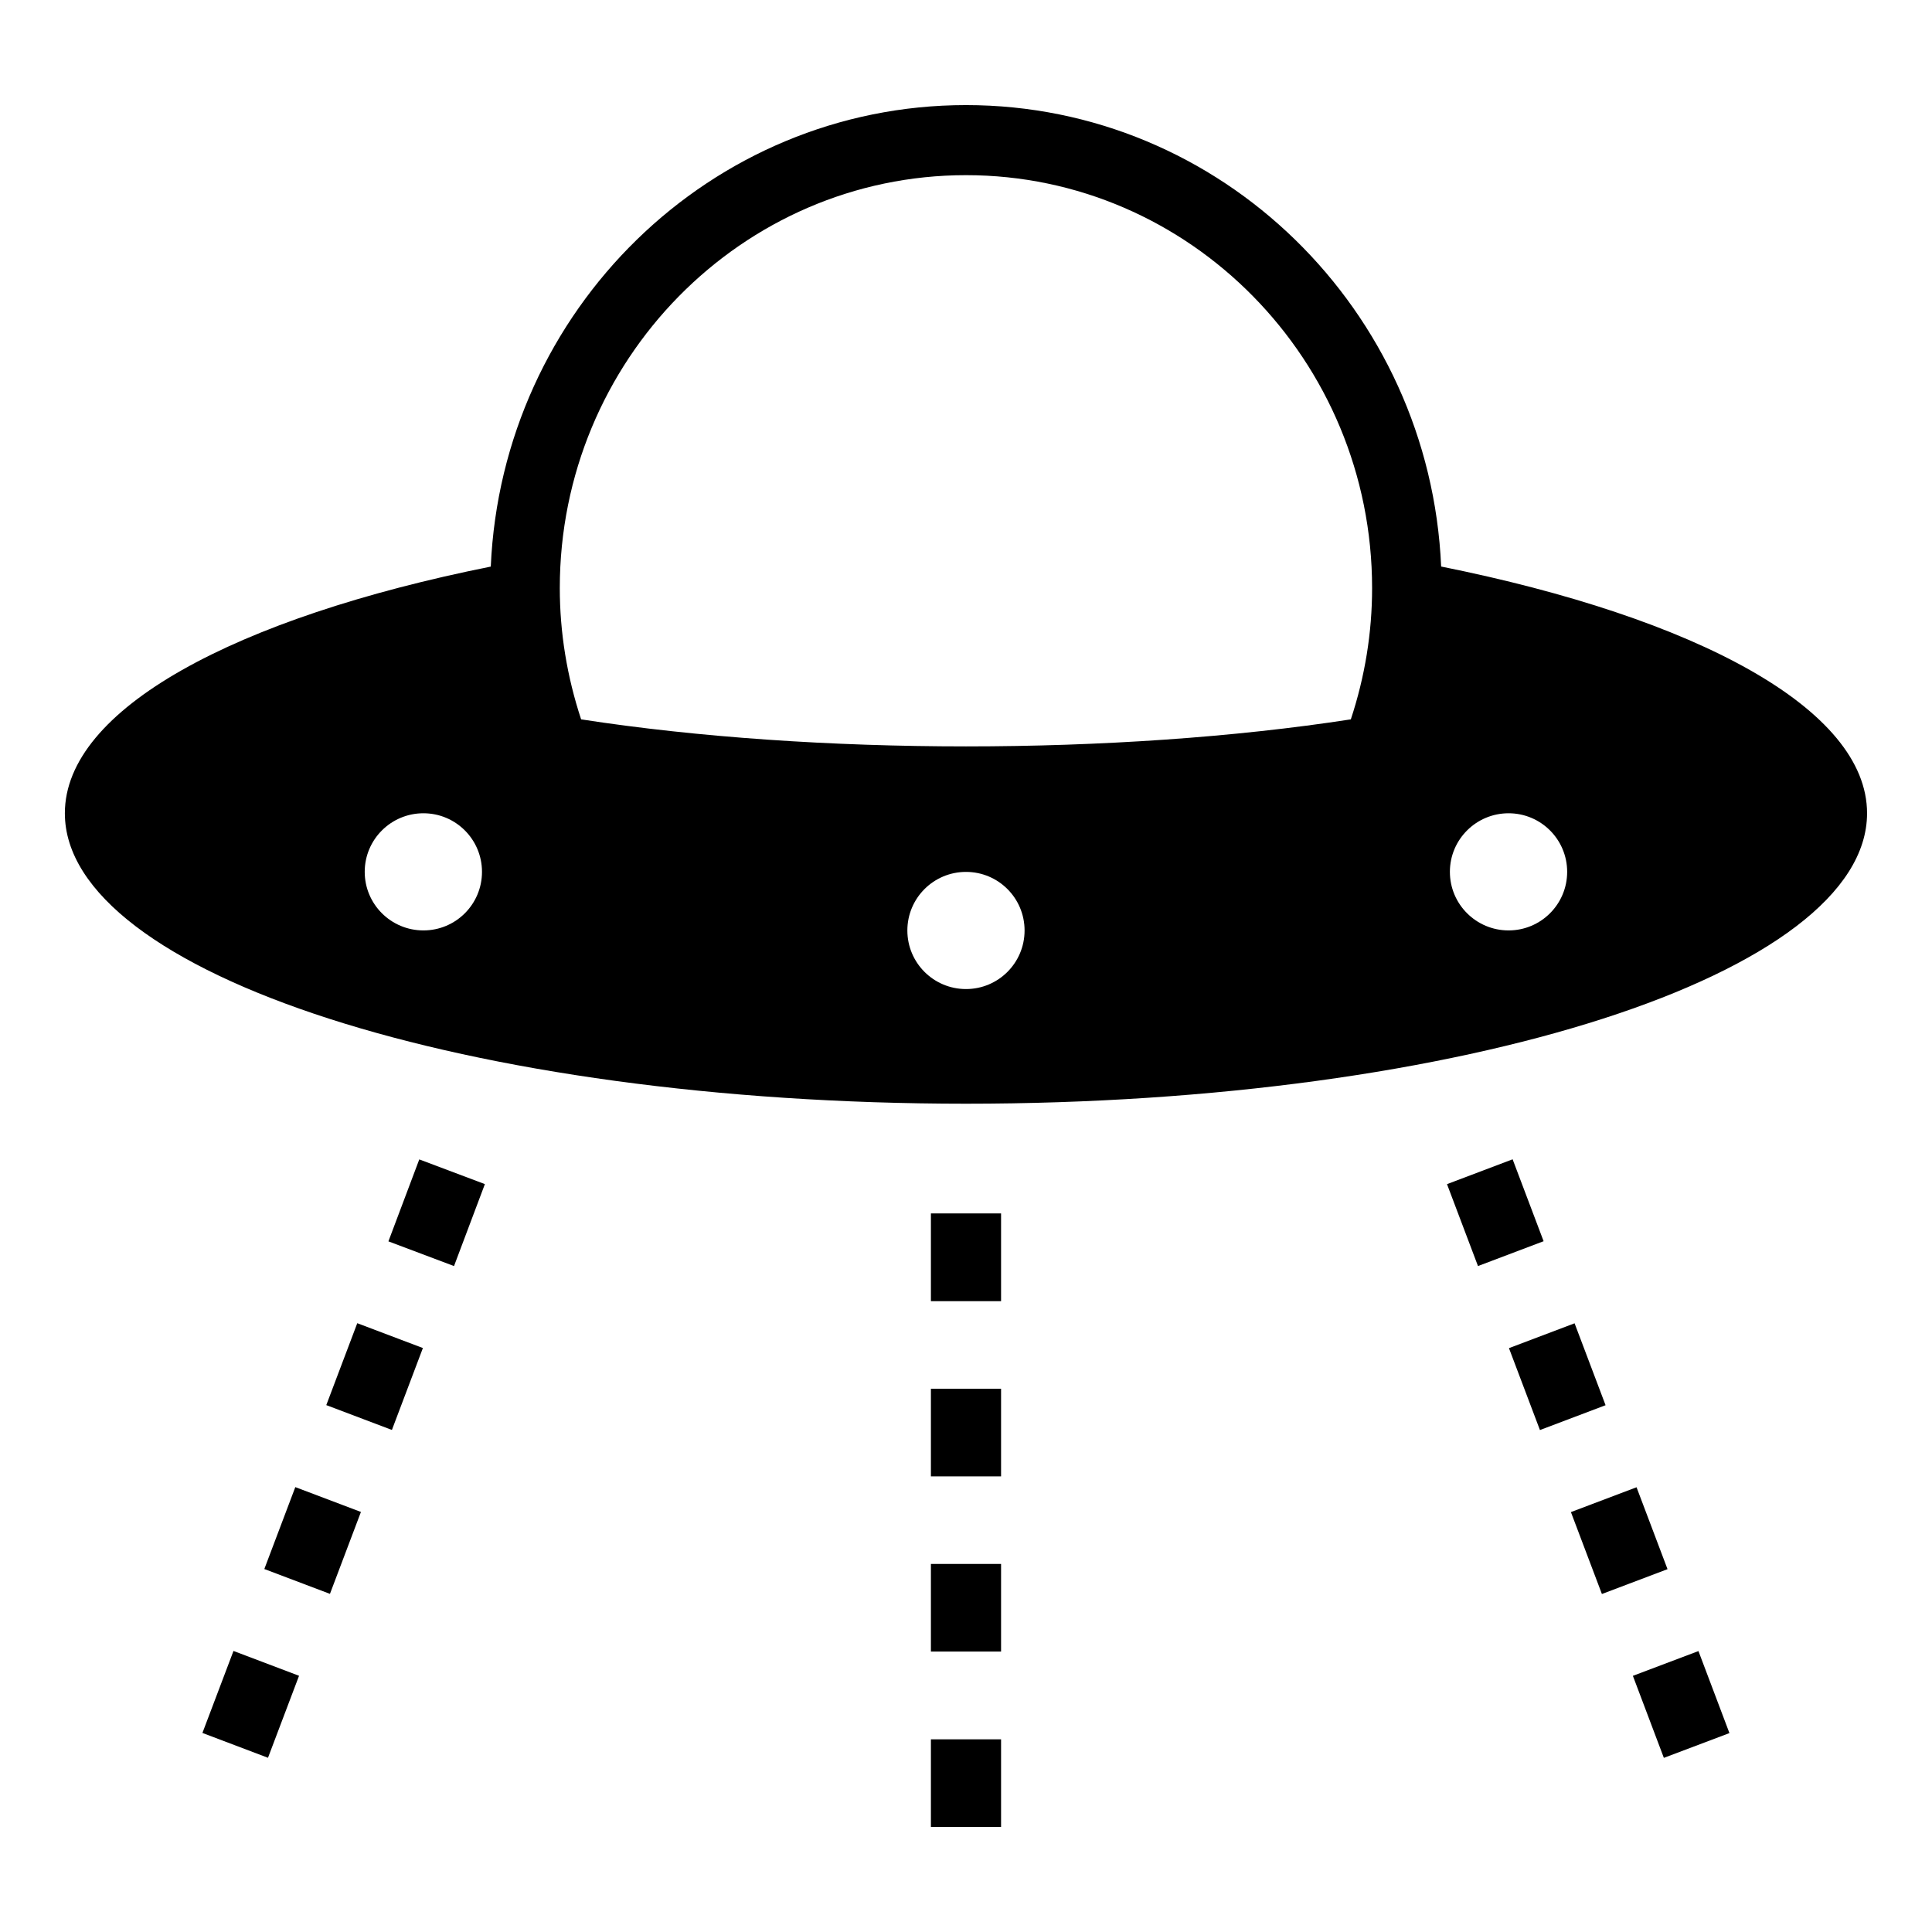 <?xml version="1.0" encoding="UTF-8"?>
<!-- Uploaded to: ICON Repo, www.svgrepo.com, Generator: ICON Repo Mixer Tools -->
<svg fill="#000000" width="800px" height="800px" version="1.1" viewBox="144 144 512 512" xmlns="http://www.w3.org/2000/svg">
 <g>
  <path d="m525.92 294.14c-2.973-67.922-58.234-122.29-125.92-122.29-67.715 0-122.96 54.363-125.94 122.3-67.73 13.586-112.87 37.754-112.87 65.371 0 42.492 106.92 76.973 238.8 76.973s238.8-34.465 238.8-76.973c0-27.617-45.156-51.785-112.89-65.387zm-125.92-103.72c59.355 0 107.62 49.105 107.62 109.44 0 11.777-1.891 23.457-5.637 34.777-61.891 9.555-142.07 9.555-203.98 0-3.746-11.352-5.652-23.035-5.652-34.777-0.016-60.316 48.273-109.44 107.64-109.44zm-143.79 200.15c-8.582 0-15.555-6.941-15.555-15.523s6.977-15.523 15.555-15.523c8.582 0 15.523 6.941 15.523 15.523s-6.941 15.523-15.523 15.523zm143.79 15.539c-8.582 0-15.539-6.941-15.539-15.523s6.957-15.523 15.539-15.523 15.523 6.941 15.523 15.523-6.945 15.523-15.523 15.523zm143.79-15.539c-8.582 0-15.555-6.941-15.555-15.523s6.977-15.523 15.555-15.523c8.566 0 15.523 6.941 15.523 15.523s-6.957 15.523-15.523 15.523z"/>
  <path d="m247.86 522.95-17.391-6.582 8.211-21.707 17.391 6.582z"/>
  <path d="m231.44 566.39-17.391-6.582 8.211-21.707 17.391 6.582z"/>
  <path d="m264.32 479.52-17.387-6.547 8.18-21.719 17.387 6.547z"/>
  <path d="m215.02 609.83-17.375-6.582 8.23-21.73 17.375 6.582z"/>
  <path d="m560.31 544.72 17.391-6.582 8.211 21.707-17.391 6.582z"/>
  <path d="m527.47 457.81 17.391-6.582 8.211 21.707-17.391 6.582z"/>
  <path d="m543.89 501.27 17.391-6.582 8.211 21.707-17.391 6.582z"/>
  <path d="m584.94 609.85-8.211-21.738 17.379-6.562 8.211 21.738z"/>
  <path d="m390.7 512.03h18.594v23.223h-18.594z"/>
  <path d="m390.7 465.57h18.594v23.254h-18.594z"/>
  <path d="m390.7 558.46h18.594v23.223h-18.594z"/>
  <path d="m390.7 604.94h18.594v23.223h-18.594z"/>
 </g>
</svg>